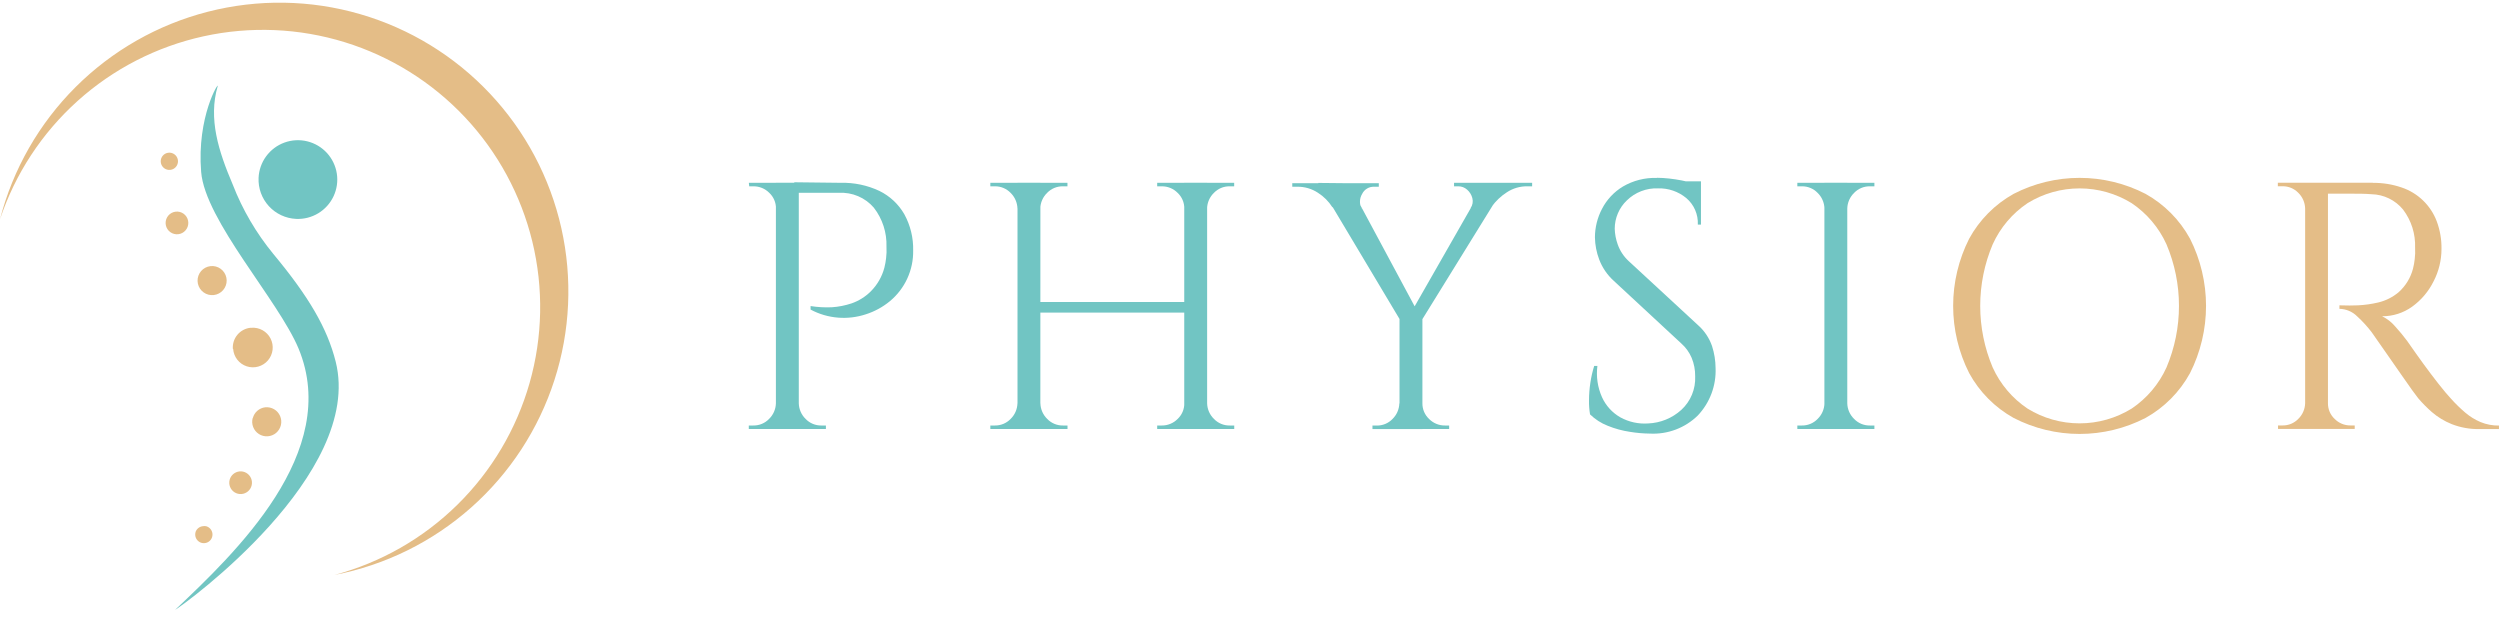 <?xml version="1.0" encoding="UTF-8"?> <svg xmlns="http://www.w3.org/2000/svg" width="316" height="78" viewBox="0 0 316 78" fill="none"><g clip-path="url(#clip0_196_729)"><path d="M100.83 50.982H100.967C100.987 51.73 101.299 52.44 101.837 52.959C102.093 53.224 102.401 53.434 102.74 53.576C103.081 53.718 103.446 53.788 103.814 53.783H104.394V54.226H100.83V50.982ZM106.257 23.107C107.945 23.062 109.621 23.412 111.149 24.13C112.475 24.776 113.576 25.805 114.309 27.084C115.077 28.486 115.461 30.065 115.424 31.663C115.445 32.883 115.193 34.092 114.683 35.2C114.175 36.309 113.423 37.288 112.485 38.067C111.583 38.812 110.546 39.377 109.432 39.731C108.308 40.1 107.123 40.243 105.944 40.151C104.723 40.056 103.535 39.708 102.456 39.128V38.686C103.344 38.826 104.244 38.878 105.142 38.838C105.99 38.783 106.825 38.618 107.631 38.35C108.55 38.032 109.385 37.51 110.073 36.823C110.895 35.998 111.485 34.972 111.783 33.846C111.885 33.445 111.959 33.037 112.004 32.625C112.063 32.147 112.078 31.664 112.05 31.183C112.11 29.4 111.543 27.652 110.447 26.244C109.905 25.616 109.227 25.12 108.463 24.796C107.699 24.472 106.871 24.327 106.043 24.374H100.83L100.387 23.038L106.257 23.107ZM100.967 54.226H98.074V23.099H100.967V54.226ZM98.212 50.982V54.226H94.647V53.783H95.227C95.596 53.788 95.961 53.718 96.301 53.576C96.641 53.434 96.948 53.224 97.204 52.959C97.742 52.439 98.054 51.73 98.074 50.982H98.212ZM98.212 26.351H98.082C98.086 25.981 98.013 25.614 97.867 25.273C97.721 24.933 97.506 24.627 97.235 24.374C96.974 24.11 96.662 23.9 96.319 23.759C95.975 23.617 95.607 23.546 95.235 23.55H94.701L94.655 23.107H98.212V26.351Z" fill="#71C5C3"></path><path d="M152.443 50.982H152.581C152.6 51.73 152.913 52.44 153.451 52.959C153.706 53.224 154.014 53.434 154.354 53.576C154.694 53.718 155.059 53.788 155.428 53.783H156.008V54.226H152.451L152.443 50.982ZM152.443 26.351V23.107H156V23.55H155.42C155.051 23.545 154.687 23.615 154.346 23.757C154.006 23.899 153.699 24.109 153.443 24.374C152.905 24.894 152.593 25.604 152.573 26.351H152.443ZM152.581 54.226H149.688V23.099H152.581V54.226ZM149.825 50.982V54.226H146.268V53.783H146.848C147.22 53.787 147.589 53.716 147.932 53.574C148.276 53.433 148.587 53.224 148.848 52.959C149.119 52.707 149.334 52.4 149.48 52.06C149.626 51.719 149.699 51.352 149.695 50.982H149.825ZM149.825 26.351H149.695C149.699 25.981 149.626 25.614 149.48 25.273C149.334 24.933 149.119 24.627 148.848 24.374C148.587 24.11 148.276 23.9 147.932 23.759C147.589 23.617 147.22 23.546 146.848 23.55H146.268V23.107H149.825V26.351ZM131.369 50.982H131.506C131.526 51.73 131.838 52.44 132.376 52.959C132.632 53.224 132.94 53.434 133.279 53.576C133.62 53.718 133.985 53.788 134.353 53.783H134.933V54.226H131.377L131.369 50.982ZM131.369 26.351V23.107H134.926V23.55H134.338C133.969 23.545 133.605 23.615 133.264 23.757C132.925 23.899 132.617 24.109 132.361 24.374C131.823 24.894 131.511 25.604 131.491 26.351H131.369ZM150.085 39.51H131.064V38.174H150.092L150.085 39.51ZM131.499 54.226H128.613V23.099H131.506L131.499 54.226ZM128.743 50.982V54.226H125.179V53.783H125.759C126.127 53.788 126.492 53.718 126.833 53.576C127.172 53.434 127.48 53.224 127.736 52.959C128.273 52.439 128.585 51.73 128.606 50.982H128.743ZM128.743 26.351H128.606C128.584 25.604 128.272 24.895 127.736 24.374C127.48 24.109 127.172 23.899 126.833 23.758C126.492 23.616 126.127 23.545 125.759 23.55H125.179V23.107H128.736L128.743 26.351Z" fill="#71C5C3"></path><path d="M185.883 26.305C186.01 26.122 186.095 25.915 186.133 25.696C186.171 25.477 186.161 25.252 186.104 25.038C185.996 24.623 185.764 24.25 185.44 23.969C185.133 23.696 184.736 23.546 184.326 23.549H183.791V23.107H193.661V23.549H193.035C192.118 23.54 191.219 23.806 190.455 24.313C189.707 24.795 189.057 25.414 188.539 26.137L185.883 26.305ZM179.662 50.982H179.792C179.788 51.352 179.861 51.719 180.007 52.06C180.153 52.4 180.368 52.706 180.639 52.959C180.9 53.223 181.212 53.432 181.555 53.574C181.898 53.716 182.267 53.787 182.639 53.783H183.173V54.226H179.662V50.982ZM187.707 23.152H190.417L179.479 40.845L177.876 40.357L187.707 23.152ZM179.792 54.233H176.899V39.907H179.792V54.233ZM176.991 50.989V54.233H173.479V53.791H174.029C174.398 53.796 174.763 53.725 175.103 53.583C175.443 53.442 175.75 53.232 176.006 52.966C176.543 52.446 176.855 51.737 176.876 50.989H176.991ZM170.457 23.16L179.166 39.38L177.25 40.907L166.625 23.122L170.457 23.16ZM172.144 26.32L168.411 26.19C167.944 25.456 167.321 24.833 166.587 24.366C165.808 23.853 164.893 23.587 163.961 23.603H163.343V23.16H174.281V23.603H173.701C173.386 23.589 173.073 23.667 172.802 23.829C172.531 23.99 172.312 24.227 172.174 24.511C172.006 24.788 171.912 25.102 171.9 25.426C171.888 25.749 171.959 26.07 172.106 26.358" fill="#71C5C3"></path><path d="M215.002 23.855H211.621V22.924H215.002V23.855ZM209.445 22.473C209.955 22.477 210.465 22.508 210.972 22.565C211.522 22.626 212.056 22.707 212.575 22.809C213.094 22.911 213.57 23.015 214.002 23.122C214.347 23.198 214.682 23.311 215.002 23.458V28.389H214.605C214.635 27.754 214.519 27.121 214.265 26.538C214.011 25.956 213.625 25.44 213.14 25.03C212.141 24.206 210.877 23.772 209.583 23.809C208.855 23.78 208.128 23.901 207.448 24.164C206.768 24.426 206.149 24.825 205.629 25.336C205.145 25.798 204.76 26.354 204.499 26.969C204.236 27.584 204.101 28.247 204.102 28.916C204.122 29.59 204.248 30.257 204.477 30.892C204.761 31.701 205.241 32.427 205.873 33.007L214.628 41.097C215.443 41.815 216.056 42.733 216.407 43.761C216.692 44.652 216.842 45.581 216.849 46.517C216.894 47.616 216.718 48.713 216.333 49.743C215.947 50.773 215.36 51.716 214.605 52.516C213.808 53.297 212.856 53.904 211.812 54.298C210.767 54.692 209.652 54.865 208.537 54.806C207.696 54.796 206.856 54.722 206.026 54.585C205.065 54.442 204.125 54.186 203.225 53.822C202.387 53.496 201.624 53.005 200.981 52.379C200.883 51.791 200.839 51.196 200.851 50.6C200.852 49.849 200.911 49.099 201.026 48.356C201.132 47.643 201.293 46.938 201.507 46.25H201.912C201.739 47.596 201.939 48.964 202.492 50.203C202.98 51.282 203.798 52.177 204.828 52.761C205.894 53.343 207.104 53.608 208.316 53.524C209.873 53.465 211.359 52.859 212.514 51.814C213.099 51.278 213.56 50.62 213.863 49.887C214.166 49.154 214.305 48.363 214.269 47.57C214.281 46.77 214.131 45.975 213.827 45.234C213.535 44.546 213.095 43.931 212.537 43.433L204.003 35.518C203.169 34.771 202.527 33.834 202.133 32.785C201.797 31.897 201.616 30.957 201.599 30.007C201.602 28.752 201.909 27.516 202.492 26.404C203.093 25.236 204.008 24.259 205.133 23.58C206.431 22.82 207.918 22.441 209.423 22.489" fill="#71C5C3"></path><path d="M233.367 50.982H233.496C233.516 51.73 233.828 52.44 234.367 52.959C234.622 53.224 234.93 53.434 235.27 53.576C235.61 53.718 235.975 53.788 236.344 53.783H236.924V54.226H233.367V50.982ZM233.367 26.351V23.107H236.924V23.55H236.344C235.975 23.545 235.61 23.615 235.27 23.757C234.93 23.899 234.622 24.109 234.367 24.374C233.829 24.894 233.517 25.604 233.496 26.351H233.367ZM233.496 54.226H230.604V23.099H233.496V54.226ZM230.741 50.982V54.226H227.184V53.783H227.764C228.133 53.788 228.498 53.718 228.838 53.576C229.178 53.434 229.485 53.224 229.741 52.959C230.278 52.439 230.591 51.73 230.611 50.982H230.741ZM230.741 26.351H230.611C230.591 25.604 230.278 24.894 229.741 24.374C229.485 24.109 229.178 23.899 228.838 23.758C228.498 23.616 228.133 23.545 227.764 23.55H227.184V23.107H230.741V26.351Z" fill="#71C5C3"></path><path d="M254.525 24.503C252.153 25.825 250.203 27.791 248.9 30.175C247.571 32.808 246.878 35.716 246.878 38.666C246.878 41.616 247.571 44.524 248.9 47.158C250.202 49.541 252.152 51.508 254.525 52.829C257.103 54.157 259.96 54.85 262.86 54.85C265.76 54.85 268.618 54.157 271.195 52.829C273.569 51.508 275.519 49.542 276.821 47.158C278.15 44.525 278.843 41.616 278.843 38.666C278.843 35.716 278.15 32.808 276.821 30.175C275.518 27.791 273.568 25.825 271.195 24.503C268.618 23.175 265.76 22.482 262.86 22.482C259.96 22.482 257.103 23.175 254.525 24.503ZM256.281 51.646C254.359 50.356 252.834 48.556 251.876 46.448C250.835 43.986 250.299 41.339 250.299 38.666C250.299 35.993 250.835 33.346 251.876 30.884C252.832 28.774 254.358 26.971 256.281 25.679C258.258 24.459 260.537 23.813 262.86 23.813C265.184 23.813 267.462 24.459 269.44 25.679C271.363 26.971 272.888 28.774 273.844 30.884C274.886 33.346 275.422 35.993 275.422 38.666C275.422 41.34 274.886 43.986 273.844 46.448C272.887 48.556 271.362 50.356 269.44 51.646C267.462 52.866 265.184 53.512 262.86 53.512C260.537 53.512 258.258 52.866 256.281 51.646Z" fill="#E4BD87"></path><path d="M299.918 23.099H287.919V23.542H288.522C288.89 23.538 289.255 23.608 289.596 23.75C289.935 23.892 290.243 24.102 290.499 24.366C291.036 24.886 291.348 25.596 291.369 26.343V50.974C291.349 51.722 291.037 52.432 290.499 52.951C290.243 53.217 289.935 53.427 289.596 53.569C289.255 53.71 288.89 53.781 288.522 53.776H287.942V54.218H297.635V53.776H297.101C296.729 53.78 296.361 53.709 296.017 53.567C295.674 53.426 295.362 53.216 295.101 52.951C294.83 52.699 294.614 52.393 294.468 52.053C294.323 51.712 294.249 51.345 294.254 50.974V24.481C295.384 24.481 296.368 24.481 297.208 24.481C298.078 24.481 298.933 24.481 299.765 24.55C300.527 24.566 301.278 24.747 301.965 25.081C302.651 25.414 303.257 25.891 303.742 26.481C304.792 27.864 305.332 29.569 305.268 31.305C305.296 31.786 305.28 32.269 305.222 32.747C305.177 33.159 305.103 33.567 305.001 33.968C304.7 35.119 304.065 36.155 303.177 36.945C302.43 37.571 301.546 38.013 300.597 38.235C299.765 38.431 298.917 38.551 298.063 38.594C297.412 38.625 296.626 38.625 295.704 38.594V39.037C296.537 39.05 297.332 39.383 297.925 39.968C298.609 40.592 299.234 41.277 299.795 42.014L300.459 42.968L301.841 44.945L303.467 47.28L304.887 49.303L305.65 50.326C306.184 50.952 306.763 51.538 307.382 52.081C308.129 52.726 308.978 53.242 309.894 53.608C311.019 54.049 312.22 54.262 313.428 54.234H315.87V53.791C315.07 53.803 314.275 53.653 313.535 53.348C312.834 53.049 312.183 52.645 311.603 52.15C310.974 51.612 310.38 51.033 309.825 50.417C309.382 49.944 308.848 49.308 308.222 48.509C307.596 47.71 306.98 46.896 306.375 46.067C305.77 45.237 305.064 44.245 304.261 43.09C303.784 42.448 303.275 41.831 302.734 41.243C302.281 40.71 301.723 40.279 301.093 39.976C302.462 39.983 303.799 39.556 304.909 38.754C306.053 37.925 306.978 36.83 307.604 35.564C308.261 34.3 308.604 32.897 308.604 31.473C308.624 30.283 308.423 29.1 308.008 27.984C307.633 26.983 307.038 26.078 306.268 25.336C305.499 24.594 304.573 24.033 303.558 23.695C302.392 23.295 301.166 23.098 299.933 23.115" fill="#E4BD87"></path><path d="M29.47 44.102C29.505 44.597 29.687 45.071 29.992 45.463C30.297 45.855 30.711 46.147 31.183 46.303C31.654 46.459 32.161 46.471 32.639 46.337C33.118 46.204 33.545 45.932 33.869 45.555C34.192 45.178 34.395 44.714 34.454 44.221C34.512 43.727 34.423 43.228 34.197 42.786C33.971 42.344 33.619 41.979 33.185 41.738C32.751 41.496 32.255 41.39 31.76 41.431H31.646C31.005 41.504 30.416 41.822 30.004 42.318C29.592 42.815 29.387 43.451 29.432 44.095" fill="#E4BD87"></path><path d="M31.944 52.819C31.838 53.198 31.857 53.601 31.997 53.968C32.137 54.336 32.391 54.649 32.722 54.861C33.053 55.073 33.444 55.174 33.836 55.148C34.229 55.122 34.603 54.971 34.903 54.718C35.203 54.464 35.415 54.12 35.505 53.737C35.596 53.355 35.562 52.953 35.407 52.591C35.253 52.229 34.987 51.926 34.648 51.727C34.309 51.528 33.915 51.442 33.523 51.483C33.157 51.526 32.812 51.677 32.533 51.918C32.254 52.159 32.054 52.478 31.959 52.834" fill="#E4BD87"></path><path d="M25.944 33.844C25.541 34.06 25.232 34.418 25.078 34.849C24.925 35.281 24.938 35.753 25.114 36.175C25.291 36.598 25.618 36.939 26.033 37.133C26.448 37.326 26.92 37.358 27.357 37.223C27.794 37.087 28.165 36.794 28.397 36.399C28.629 36.005 28.706 35.538 28.612 35.09C28.519 34.642 28.261 34.245 27.891 33.977C27.52 33.708 27.063 33.587 26.608 33.638C26.376 33.664 26.15 33.734 25.944 33.844Z" fill="#E4BD87"></path><path d="M21.693 26.913C21.378 27.081 21.137 27.36 21.017 27.696C20.896 28.033 20.906 28.401 21.043 28.731C21.18 29.061 21.436 29.327 21.759 29.479C22.082 29.63 22.45 29.655 22.791 29.55C23.132 29.445 23.422 29.216 23.603 28.909C23.785 28.601 23.845 28.238 23.773 27.888C23.701 27.538 23.5 27.228 23.212 27.018C22.923 26.809 22.566 26.714 22.212 26.753C22.03 26.773 21.854 26.827 21.693 26.913Z" fill="#E4BD87"></path><path d="M20.891 19.425C20.652 19.554 20.468 19.767 20.378 20.023C20.287 20.279 20.295 20.56 20.401 20.811C20.506 21.061 20.701 21.263 20.947 21.378C21.194 21.492 21.474 21.51 21.733 21.429C21.993 21.348 22.212 21.172 22.349 20.938C22.486 20.703 22.531 20.426 22.474 20.16C22.418 19.894 22.264 19.659 22.043 19.501C21.822 19.342 21.55 19.272 21.28 19.303C21.144 19.319 21.012 19.361 20.891 19.425Z" fill="#E4BD87"></path><path d="M29.028 60.643C28.948 60.939 28.966 61.253 29.078 61.539C29.19 61.825 29.39 62.067 29.65 62.23C29.91 62.393 30.216 62.469 30.522 62.446C30.828 62.422 31.118 62.302 31.351 62.101C31.583 61.901 31.745 61.631 31.813 61.332C31.881 61.033 31.851 60.719 31.728 60.438C31.604 60.157 31.394 59.923 31.128 59.77C30.862 59.617 30.554 59.554 30.249 59.589C29.964 59.623 29.695 59.742 29.477 59.929C29.26 60.117 29.103 60.365 29.028 60.643Z" fill="#E4BD87"></path><path d="M24.715 67.275C24.658 67.484 24.663 67.704 24.731 67.91C24.799 68.115 24.927 68.295 25.098 68.428C25.268 68.561 25.474 68.639 25.69 68.655C25.906 68.67 26.121 68.621 26.309 68.514C26.497 68.406 26.648 68.246 26.744 68.052C26.841 67.859 26.877 67.641 26.85 67.427C26.822 67.212 26.732 67.011 26.589 66.848C26.447 66.685 26.26 66.568 26.051 66.512C25.915 66.486 25.775 66.486 25.639 66.512C25.426 66.534 25.224 66.618 25.058 66.754C24.893 66.889 24.771 67.071 24.708 67.275" fill="#E4BD87"></path><path fill-rule="evenodd" clip-rule="evenodd" d="M27.517 10.884C26.311 15.021 27.616 19.097 29.417 23.326C30.651 26.503 32.382 29.463 34.546 32.096C39.027 37.484 41.37 41.484 42.431 45.713C46.003 59.925 23.349 76.382 22.128 77.092C29.677 69.947 43.179 57.17 37.737 44.056C35.188 37.95 25.921 27.875 25.425 21.73C24.86 14.731 27.715 10.205 27.517 10.892" fill="#72C5C2"></path><path d="M32.684 22.478C32.727 21.495 33.061 20.546 33.644 19.753C34.226 18.959 35.031 18.356 35.956 18.02C36.882 17.683 37.886 17.629 38.842 17.864C39.798 18.099 40.663 18.612 41.328 19.338C41.992 20.065 42.426 20.972 42.575 21.945C42.724 22.918 42.581 23.914 42.163 24.805C41.746 25.697 41.074 26.445 40.232 26.955C39.389 27.465 38.415 27.713 37.431 27.669C36.114 27.609 34.874 27.029 33.983 26.056C33.093 25.083 32.626 23.796 32.684 22.478Z" fill="#71C5C3"></path><path fill-rule="evenodd" clip-rule="evenodd" d="M0 27.715C1.632 21.392 4.931 15.622 9.552 11.008C14.174 6.395 19.948 3.105 26.273 1.483C32.599 -0.14 39.244 -0.036 45.515 1.785C51.787 3.605 57.455 7.074 61.929 11.831C66.403 16.588 69.519 22.457 70.952 28.829C72.385 35.2 72.083 41.839 70.076 48.053C68.07 54.267 64.433 59.83 59.545 64.16C54.657 68.49 48.697 71.43 42.286 72.672C48.142 71.107 53.493 68.049 57.814 63.797C62.135 59.545 65.279 54.245 66.939 48.415C68.6 42.585 68.719 36.423 67.286 30.533C65.852 24.643 62.916 19.225 58.762 14.809C54.609 10.394 49.381 7.131 43.59 5.34C37.798 3.549 31.641 3.291 25.72 4.591C19.799 5.892 14.317 8.706 9.809 12.759C5.3 16.812 1.921 21.965 0 27.715Z" fill="#E4BD87"></path></g><defs><clipPath id="clip0_196_729"><rect width="316" height="77.092" fill="white" transform="translate(0 0.338)"></rect></clipPath></defs></svg> 
